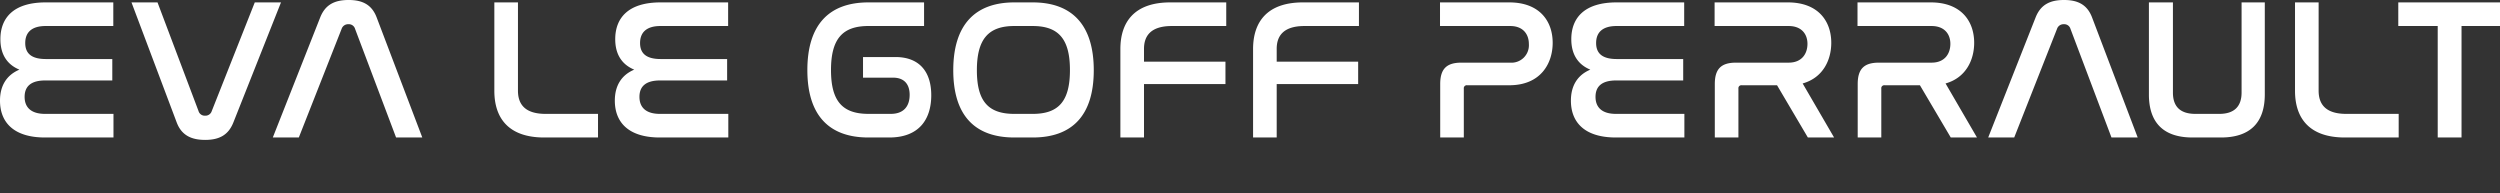 <svg xmlns="http://www.w3.org/2000/svg" xmlns:xlink="http://www.w3.org/1999/xlink" width="712" height="55" viewBox="0 0 712 55">
  <rect x="0" y="0" width="712" height="55" fill="#333333" stroke="none"/>
  <defs>
    <clipPath id="clip-path">
      <rect id="Rectangle_63" data-name="Rectangle 63" width="712" height="55" transform="translate(4381 -12372)" fill="rgba(255,255,255,0)" stroke="#707070" stroke-width="1"/>
    </clipPath>
  </defs>
  <g id="nom_eva" transform="translate(-4381 12372)" clip-path="url(#clip-path)">
    <path id="Tracé_1826" data-name="Tracé 1826" d="M-342.4-38.475c-9.063,0-12.882,4.332-12.882,10.488,0,4.218,1.824,7.182,5.415,8.664-3.534,1.482-5.529,4.446-5.529,8.835C-355.395-4.5-351.69,0-342.57,0h19.494V-6.726H-342.57c-3.933,0-5.814-1.824-5.814-4.845,0-3.135,1.995-4.674,5.871-4.674h19.1v-6.1h-18.924c-3.876,0-5.871-1.425-5.871-4.56,0-2.964,1.767-4.845,5.814-4.845h19.266v-6.726Zm24.453,0,12.882,34.2c1.425,3.762,4.332,4.959,8.094,4.959,3.99,0,6.612-1.368,8.037-4.959l13.566-34.2h-7.467L-295.089-7.524a1.876,1.876,0,0,1-1.881,1.311,1.832,1.832,0,0,1-1.881-1.311l-11.685-30.951Zm59.85,7.524a1.944,1.944,0,0,1,1.938-1.311,1.832,1.832,0,0,1,1.881,1.311L-242.592,0h7.467l-13-34.2c-1.368-3.591-3.99-4.959-7.98-4.959-4.047,0-6.669,1.368-8.094,4.959L-277.7,0h7.41Zm43.491-7.524v25.194c0,7.7,3.99,13.281,14.193,13.281h15.333V-6.726h-14.934c-6.042,0-7.866-2.907-7.866-6.612V-38.475Zm47.31,0c-9.063,0-12.882,4.332-12.882,10.488,0,4.218,1.824,7.182,5.415,8.664-3.534,1.482-5.529,4.446-5.529,8.835C-180.291-4.5-176.586,0-167.466,0h19.494V-6.726h-19.494c-3.933,0-5.814-1.824-5.814-4.845,0-3.135,2-4.674,5.871-4.674h19.1v-6.1h-18.924c-3.876,0-5.871-1.425-5.871-4.56,0-2.964,1.767-4.845,5.814-4.845h19.266v-6.726Zm59.223,0c-11.172,0-17.385,6.327-17.385,19.266C-125.457-6.327-119.3,0-108.072,0h5.928c8.607,0,11.97-5.3,11.97-12.027,0-6.669-3.363-10.887-10.2-10.887h-9.234v5.871h8.55c3.135,0,4.731,1.824,4.731,4.9,0,3.135-1.6,5.415-5.358,5.415h-6.384c-7.467,0-10.659-3.7-10.659-12.483,0-8.835,3.249-12.54,10.659-12.54h15.846v-6.726Zm41.553,0c-11.172,0-17.385,6.384-17.385,19.323C-83.9-6.27-77.748,0-66.519,0h5.244C-50.046,0-43.89-6.27-43.89-19.152c0-12.939-6.213-19.323-17.385-19.323Zm5.244,6.726c7.41,0,10.6,3.762,10.6,12.54,0,8.835-3.192,12.483-10.6,12.483h-5.244c-7.467,0-10.659-3.648-10.659-12.426,0-8.835,3.249-12.6,10.659-12.6Zm39.159-6.726c-10.2,0-14.193,5.586-14.193,13.281V0h6.726V-15.219h23.2V-21.6h-23.2v-3.648c0-3.591,1.824-6.5,7.923-6.5h15.5v-6.726Zm37.791,0c-10.2,0-14.193,5.586-14.193,13.281V0H8.208V-15.219h23.2V-21.6H8.208v-3.648c0-3.591,1.824-6.5,7.923-6.5h15.5v-6.726Zm39.045,0v6.726H74.727c3.648,0,5.3,2.337,5.3,5.13a4.967,4.967,0,0,1-5.358,5.3H60.819c-4.218,0-6.042,1.767-6.042,6.1V0H61.5V-13.908a.849.849,0,0,1,.969-.969h11.97c9.006,0,12.369-6.27,12.369-12.084,0-6.156-3.705-11.514-12.369-11.514Zm50.274,0c-9.063,0-12.882,4.332-12.882,10.488,0,4.218,1.824,7.182,5.415,8.664C93.993-17.841,92-14.877,92-10.488,92-4.5,95.7,0,104.823,0h19.494V-6.726H104.823c-3.933,0-5.814-1.824-5.814-4.845,0-3.135,2-4.674,5.871-4.674h19.1v-6.1H105.051c-3.876,0-5.871-1.425-5.871-4.56,0-2.964,1.767-4.845,5.814-4.845H124.26v-6.726Zm27.93,0v6.726h21.09c3.705,0,5.358,2.337,5.358,5.073s-1.539,5.358-5.358,5.358H139.023c-4.218,0-6.042,1.767-6.042,6.1V0h6.726V-13.908a.849.849,0,0,1,.969-.969h10.032L159.486,0h7.467L158-15.39c5.871-1.653,8.151-6.783,8.151-11.571,0-6.156-3.705-11.514-12.369-11.514Zm40.7,0v6.726h21.09c3.705,0,5.358,2.337,5.358,5.073s-1.539,5.358-5.358,5.358H179.721c-4.218,0-6.042,1.767-6.042,6.1V0H180.4V-13.908a.849.849,0,0,1,.969-.969h10.032L200.184,0h7.467L198.7-15.39c5.871-1.653,8.151-6.783,8.151-11.571,0-6.156-3.705-11.514-12.369-11.514Zm56.829,7.524a1.944,1.944,0,0,1,1.938-1.311,1.832,1.832,0,0,1,1.881,1.311L245.955,0h7.467l-13-34.2c-1.368-3.591-3.99-4.959-7.98-4.959-4.047,0-6.669,1.368-8.094,4.959L210.843,0h7.41Zm26.163-7.524v26.22C256.614-4.161,260.832,0,269.04,0h8.094c8.208,0,12.483-4.161,12.483-12.255v-26.22h-6.612v25.707c0,3.819-1.995,6.042-6.327,6.042h-6.84c-4.446,0-6.384-2.223-6.384-6.042V-38.475Zm41.61,0v25.194c0,7.7,3.99,13.281,14.193,13.281H327.75V-6.726H312.816c-6.042,0-7.866-2.907-7.866-6.612V-38.475Zm29.412,0v6.726h11.229V0h6.783V-31.749h11.229v-6.726Z" transform="translate(4736.395 -12332.841)" fill="#fff"/>
  </g>
</svg>
